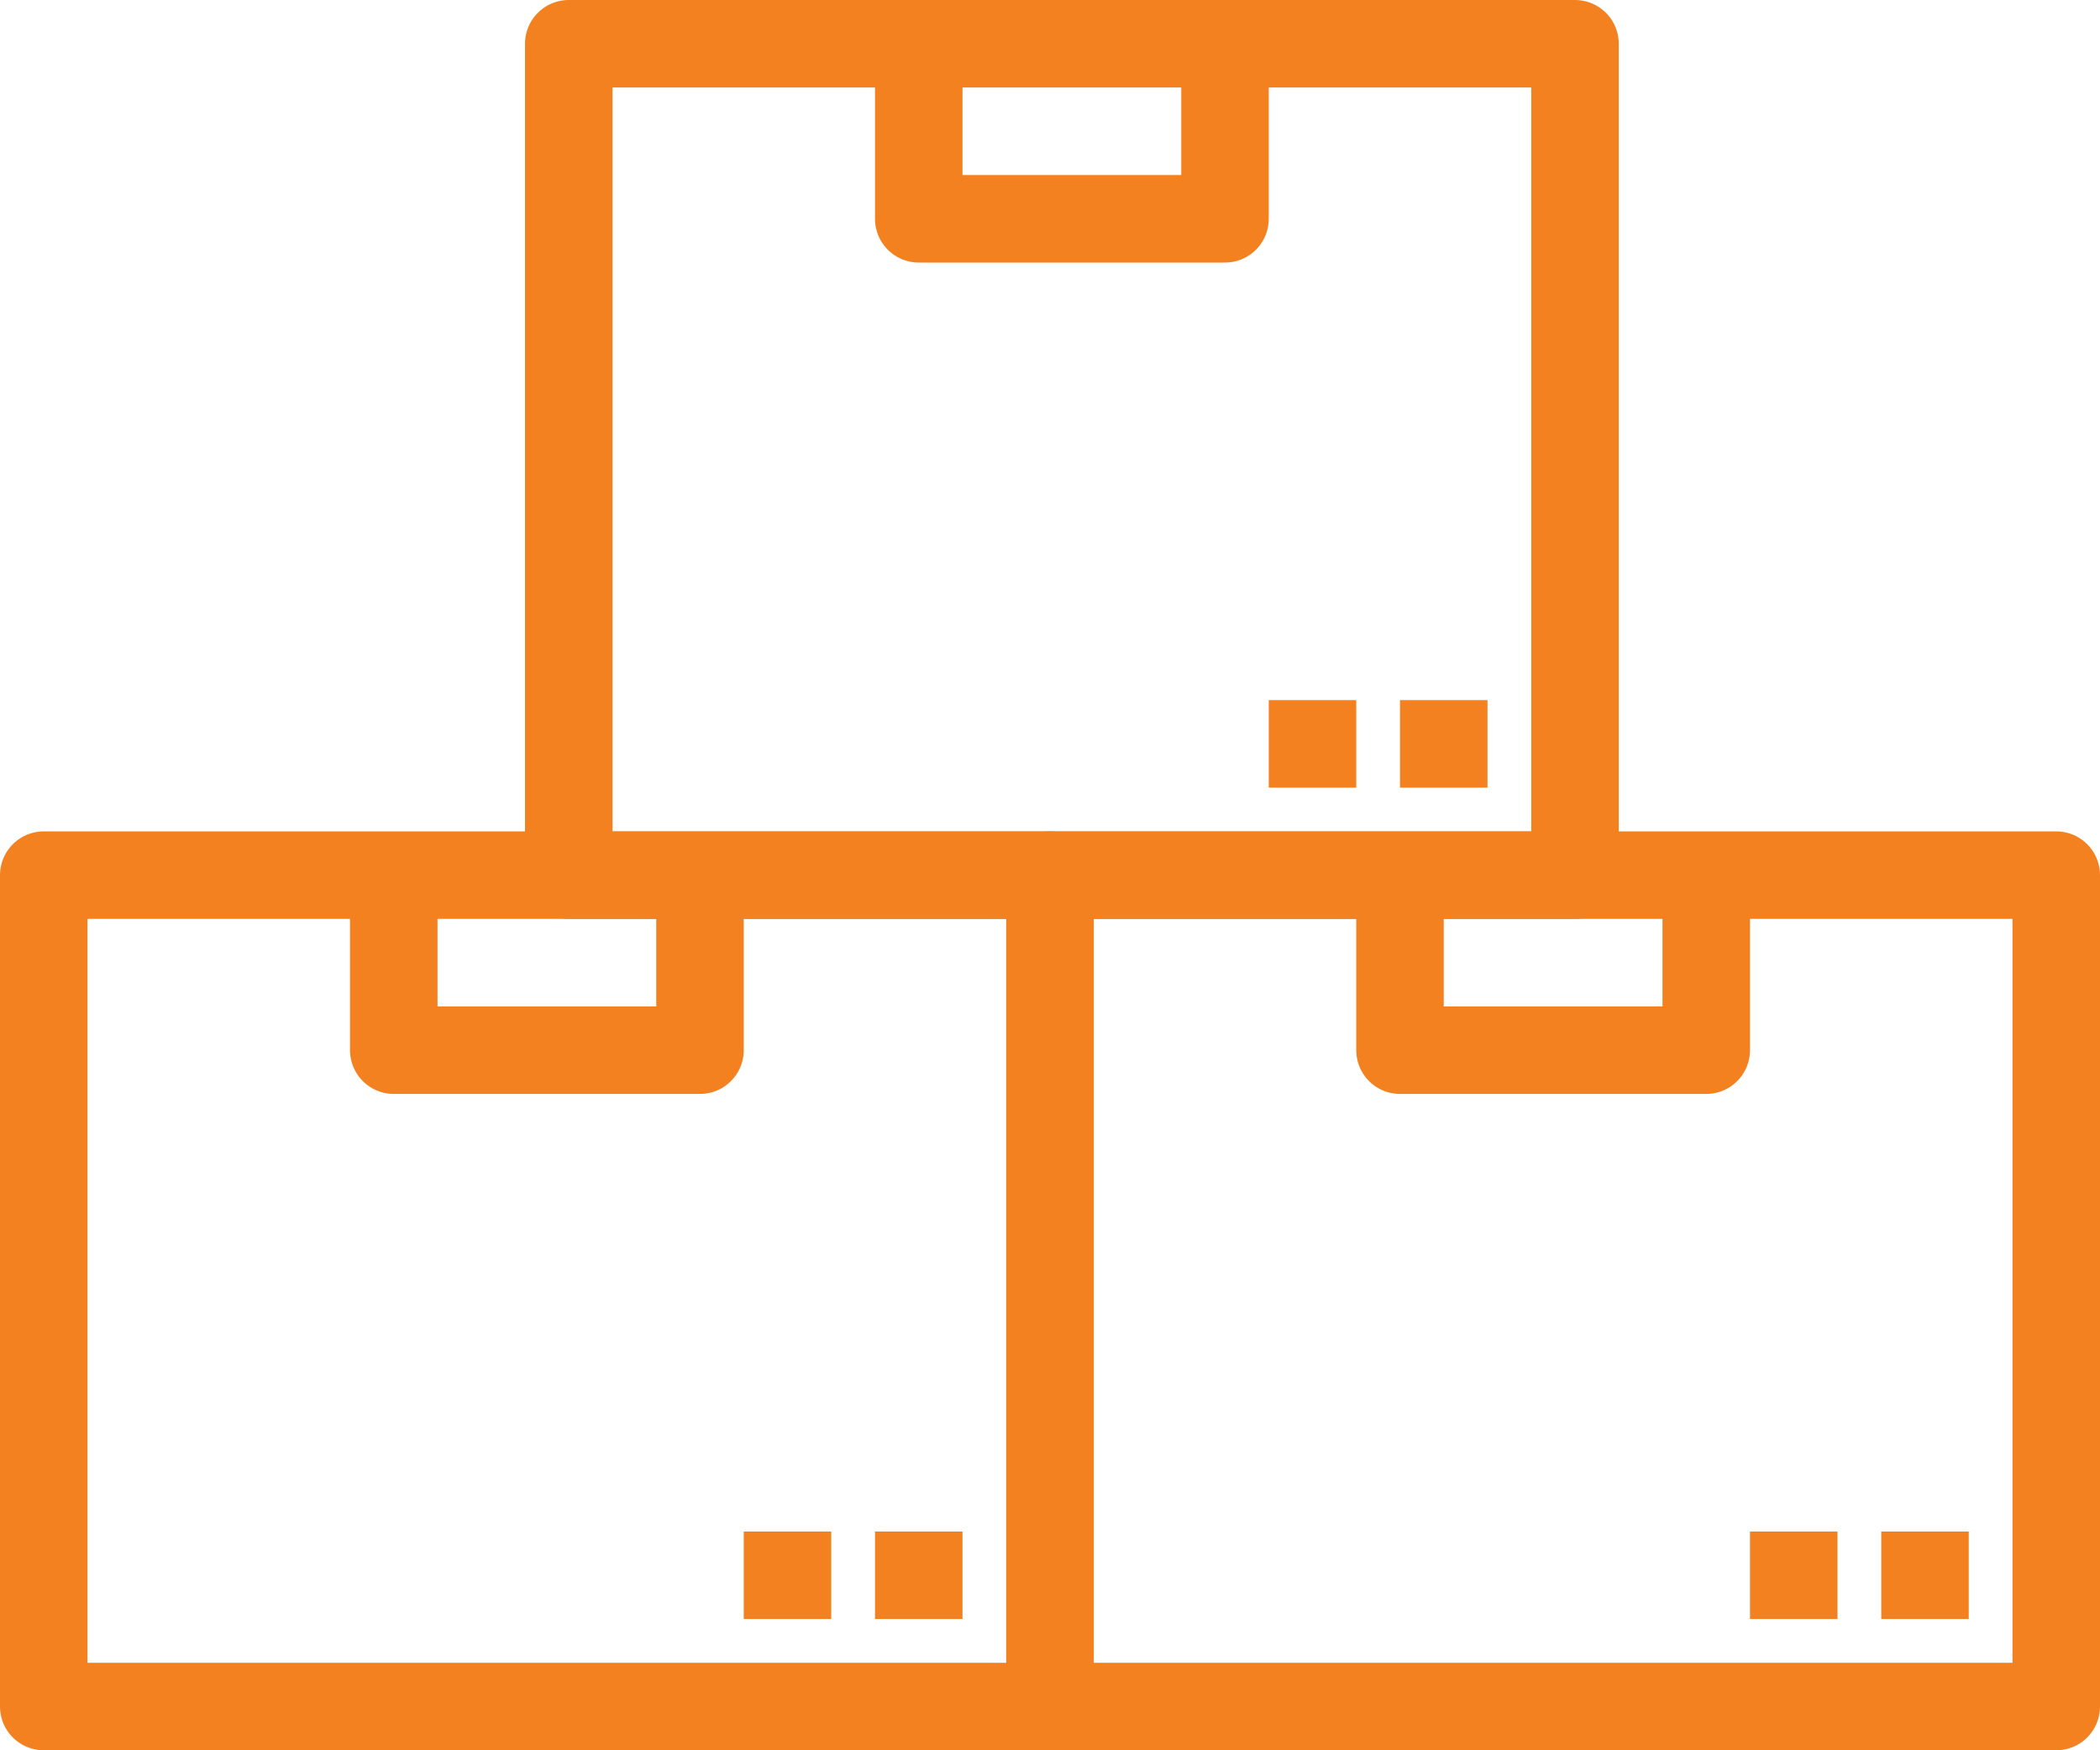 <svg id="Group_16" data-name="Group 16" xmlns="http://www.w3.org/2000/svg" xmlns:xlink="http://www.w3.org/1999/xlink" width="48" height="40" viewBox="0 0 48 40">
  <defs>
    <clipPath id="clip-path">
      <rect id="Rectangle_16" data-name="Rectangle 16" width="48" height="40" fill="none" stroke="#f38120" stroke-width="2"/>
    </clipPath>
  </defs>
  <g id="Group_9" data-name="Group 9">
    <g id="Group_8" data-name="Group 8" clip-path="url(#clip-path)">
      <rect id="Rectangle_15" data-name="Rectangle 15" width="23" height="19" transform="translate(24 20)" fill="none" stroke="#f38120" stroke-linejoin="round" stroke-width="2"/>
      <line id="Line_1" data-name="Line 1" x1="2" transform="translate(43 36)" fill="none" stroke="#f38120" stroke-linejoin="round" stroke-width="2"/>
    </g>
  </g>
  <line id="Line_2" data-name="Line 2" x1="2" transform="translate(40 36)" fill="none" stroke="#f38120" stroke-linejoin="round" stroke-width="2"/>
  <g id="Group_11" data-name="Group 11">
    <g id="Group_10" data-name="Group 10" clip-path="url(#clip-path)">
      <rect id="Rectangle_17" data-name="Rectangle 17" width="23" height="19" transform="translate(1 20)" fill="none" stroke="#f38120" stroke-linejoin="round" stroke-width="2"/>
    </g>
  </g>
  <path id="Path_11" data-name="Path 11" d="M16,20v4H9V20" fill="none" stroke="#f38120" stroke-linejoin="round" stroke-width="2"/>
  <path id="Path_12" data-name="Path 12" d="M39,20v4H32V20" fill="none" stroke="#f38120" stroke-linejoin="round" stroke-width="2"/>
  <g id="Group_13" data-name="Group 13">
    <g id="Group_12" data-name="Group 12" clip-path="url(#clip-path)">
      <rect id="Rectangle_19" data-name="Rectangle 19" width="23" height="19" transform="translate(13 1)" fill="none" stroke="#f38120" stroke-linejoin="round" stroke-width="2"/>
    </g>
  </g>
  <line id="Line_3" data-name="Line 3" x1="2" transform="translate(32 17)" fill="none" stroke="#f38120" stroke-linejoin="round" stroke-width="2"/>
  <line id="Line_4" data-name="Line 4" x1="2" transform="translate(29 17)" fill="none" stroke="#f38120" stroke-linejoin="round" stroke-width="2"/>
  <g id="Group_15" data-name="Group 15">
    <g id="Group_14" data-name="Group 14" clip-path="url(#clip-path)">
      <path id="Path_13" data-name="Path 13" d="M28,1V5H21V1" fill="none" stroke="#f38120" stroke-linejoin="round" stroke-width="2"/>
    </g>
  </g>
  <line id="Line_5" data-name="Line 5" x1="2" transform="translate(20 36)" fill="none" stroke="#f38120" stroke-linejoin="round" stroke-width="2"/>
  <line id="Line_6" data-name="Line 6" x1="2" transform="translate(17 36)" fill="none" stroke="#f38120" stroke-linejoin="round" stroke-width="2"/>
</svg>
